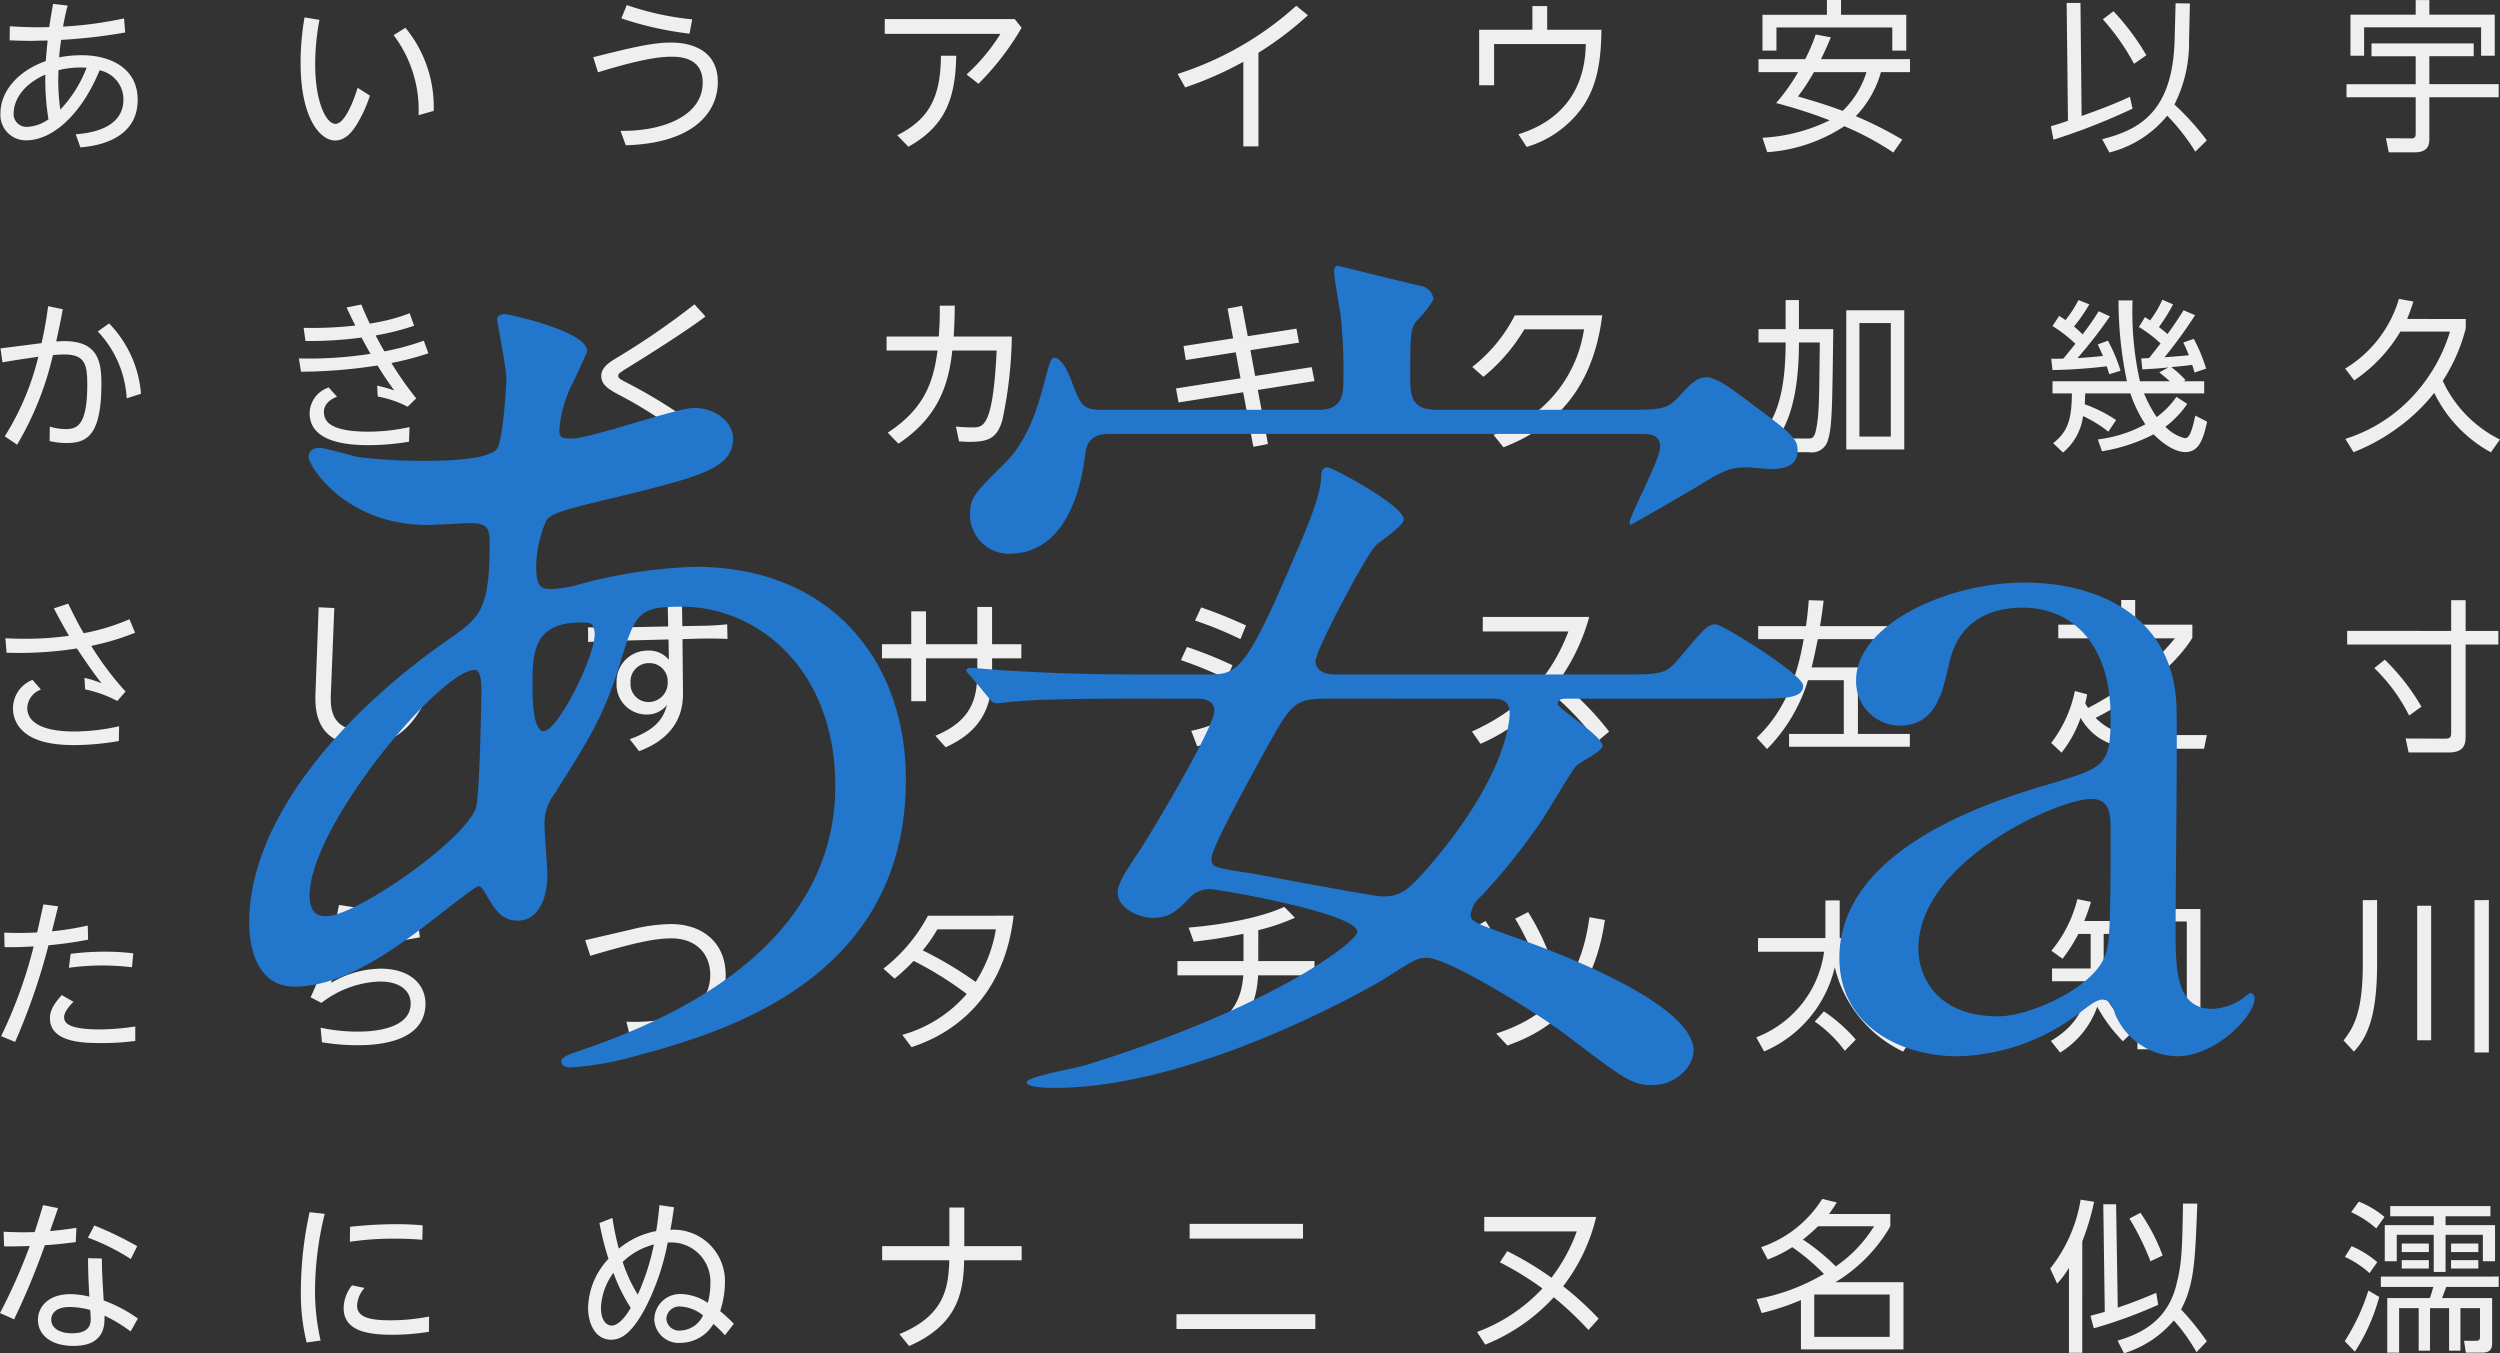 <svg xmlns="http://www.w3.org/2000/svg" width="300.949" height="162.915" viewBox="0 0 300.949 162.915">
  <rect x="0" y="0" width="300.949" height="162.915" fill="#333333" stroke="none"/>
  <g id="グループ_2638" data-name="グループ 2638" transform="translate(-421.794 -920.588)">
    <path id="パス_4404" data-name="パス 4404" d="M11.468-1.667c1.325-.119,6.9-.633,6.9-5.737,0-3.8-3.284-5.361-6.726-5.361a14.172,14.172,0,0,0-2.73.257c.04-.554.079-.95.237-2.1a66.541,66.541,0,0,0,7.715-.89l-.138-1.7a46.474,46.474,0,0,1-7.339.989,25.883,25.883,0,0,1,.554-2.532l-1.761-.2c-.2,1.167-.3,1.7-.455,2.789-1.464.059-3.284,0-4.748-.1l-.02,1.7c.692.02,1.583.059,2.591.059.356,0,.514-.02,1.978-.04,0,.059-.138,1.345-.218,2.473-3.323,1.167-5.46,3.62-5.46,6.291A3.054,3.054,0,0,0,4.939-2.518c3.225,0,6.706-3.2,8.843-8.427a3.562,3.562,0,0,1,2.868,3.521c0,3.64-4.372,4.075-5.737,4.174Zm-2.631-9.3a11.245,11.245,0,0,1,2.611-.317c.376,0,.593.02.772.02A15.278,15.278,0,0,1,9.054-6.217,25.1,25.1,0,0,1,8.837-10.965Zm-1.583.534A29.132,29.132,0,0,0,7.63-5.05a4.754,4.754,0,0,1-2.572.91A1.543,1.543,0,0,1,3.436-5.8C3.436-6.692,3.93-8.967,7.254-10.431Zm31.2-6.884a31.866,31.866,0,0,0-.475,5.48c0,6.686,2.374,9.337,4.154,9.337,1.306,0,2.1-1.128,2.591-1.9a16.263,16.263,0,0,0,1.6-3.5l-1.484-.95C44.8-8.67,43.555-4.5,42.17-4.5c-1.088,0-2.433-2.552-2.433-7.161a28.623,28.623,0,0,1,.514-5.361ZM54-6.059a14.968,14.968,0,0,0-3.4-10.01l-1.424.89A14.918,14.918,0,0,1,52.18-5.545ZM85.117-17.078A34.954,34.954,0,0,1,77.244-18.8l-.653,1.6a40.419,40.419,0,0,0,8.21,1.84ZM77.125-1.924c8.21-.237,11.078-4,11.078-7.616,0-4.748-4.847-4.748-5.678-4.748-2.077,0-4.471.534-9.317,1.761l.574,1.82c4.273-1.325,7.023-1.879,8.843-1.879,1.187,0,3.759.178,3.759,3.126,0,4.036-4.866,5.875-9.891,5.8ZM108.3-17.117v1.78h13.927a22.95,22.95,0,0,1-4.075,4.886l1.424,1.128a32.858,32.858,0,0,0,5.2-6.746l-.831-1.048Zm6.766,4.411c-.04,5.044-1.444,7.656-5.262,9.575l1.345,1.385c4.471-2.512,5.658-5.816,5.757-10.959Zm38.219-.356a40.014,40.014,0,0,0,5.954-4.51l-1.4-1.147a38.909,38.909,0,0,1-14.283,8.21l.91,1.622a42.455,42.455,0,0,0,7-3.086V-1.786h1.82Zm34.758-2.77V-18.68h-1.78v2.849h-6.41v6.686h1.8V-14.11h11.039c-.059,2.018-.3,8.427-8.111,10.861l.989,1.523a12.629,12.629,0,0,0,6.805-4.906c1.741-2.611,2.156-5.6,2.2-9.2ZM230.794-2.6a45.585,45.585,0,0,0-5.6-2.829,12.419,12.419,0,0,0,3.027-5.3h3.5V-12.29H221c.712-1.444.969-2.1,1.187-2.631l-1.82-.336A20.706,20.706,0,0,1,219.1-12.29h-5.618v1.563h4.768A23.324,23.324,0,0,1,215.6-7.008a60.157,60.157,0,0,1,6.449,2.077,20.706,20.706,0,0,1-8.091,2.1l.574,1.741a19.384,19.384,0,0,0,9.278-3.126,34.651,34.651,0,0,1,5.9,3.165Zm-4.313-8.131a11.068,11.068,0,0,1-2.868,4.669c-1.978-.752-3.956-1.325-5.381-1.741a22.885,22.885,0,0,0,1.919-2.928Zm-12.522-6.9v4.313h1.682v-2.789h13.947v2.789h1.682v-4.313h-7.854v-1.78h-1.7v1.78ZM255.72-1.054a13.149,13.149,0,0,0,6.963-4.431,24.734,24.734,0,0,1,3.383,4.332l1.385-1.365a32.248,32.248,0,0,0-3.9-4.313,16.448,16.448,0,0,0,1.761-7.636l.1-4.53-1.721-.02-.119,4.431C263.336-6,259.4-3.8,254.85-2.656Zm2.473-6.706c-2.057.95-3.561,1.5-5.816,2.315l-.138-13.61h-1.662l.158,14.184c-.692.237-1.227.415-2.057.653l.317,1.622a74.908,74.908,0,0,0,9.515-3.739Zm1.978-5a29.127,29.127,0,0,0-3.956-5.3l-1.286.969a27.309,27.309,0,0,1,3.759,5.361Zm24.57-4.886v4.946h1.642v-3.422h14.085v3.422h1.642v-4.946h-7.873v-1.761h-1.642v1.761Zm2.532,3.462v1.543h5.321v3.363h-8.328V-7.7h8.328v4.372c0,.2,0,.574-.495.574l-3.086-.02.336,1.7h3.126c1.622,0,1.761-.93,1.761-1.583V-7.7h8.348V-9.283h-8.348v-3.363h5.341v-1.543ZM7.59,17.444c-.237,1.7-.4,2.69-.791,4.451l-4.946.633.237,1.682c1.879-.336,3.5-.554,4.313-.673a31.962,31.962,0,0,1-4.036,9.575l1.484,1.009A37.563,37.563,0,0,0,8.164,23.339c.4-.04.89-.079,1.365-.079,2.532,0,2.77,1.246,2.77,3.64,0,4.985-1.266,5.341-2.631,5.341a6.836,6.836,0,0,1-1.879-.3l-.02,1.741a8.825,8.825,0,0,0,2.038.237c2.453,0,4.194-.91,4.194-7.141,0-2.671-.415-5.124-4.471-5.124-.336,0-.692.02-.969.04.356-1.622.495-2.275.791-3.877ZM18.767,27.988a13.686,13.686,0,0,0-3.838-8.467l-1.365.969a12.71,12.71,0,0,1,3.482,8.051ZM52.813,21.6a30.773,30.773,0,0,1-4.748,1.286c-.415-.732-.633-1.108-1.048-1.919A30.559,30.559,0,0,0,51.646,19.8l-.534-1.5A23.214,23.214,0,0,1,46.3,19.541c-.317-.692-.514-1.088-1.009-2.295l-1.78.356c.356.752.376.811,1.048,2.176a46.467,46.467,0,0,1-6.212.277l.218,1.583a47.249,47.249,0,0,0,6.746-.415c.752,1.365.831,1.523,1.088,1.958a48.369,48.369,0,0,1-8.625.554l.257,1.6a61.286,61.286,0,0,0,9.2-.752c.93,1.464,1.029,1.622,2.018,3.007a15.083,15.083,0,0,0-2.057-.574l.079,1.306a12.952,12.952,0,0,1,3.6,1.227L51.9,28.542a39.686,39.686,0,0,1-2.987-4.253,37.268,37.268,0,0,0,4.451-1.167ZM51.092,32a23.36,23.36,0,0,1-4.906.554c-4.59,0-5.4-1.207-5.4-2.374,0-.218,0-1.227,1.583-1.84l-1.009-1.108a3.331,3.331,0,0,0-2.295,3.086c0,3.64,4.866,3.858,7.181,3.858a29.774,29.774,0,0,0,4.787-.415Zm34.3-14.777a90.4,90.4,0,0,1-9.436,6.489c-.811.495-1.78,1.108-1.78,2.136,0,1.068.91,1.6,1.919,2.156a54.068,54.068,0,0,1,9.852,6.568l1.306-1.464A61.081,61.081,0,0,0,76.947,26.5c-.554-.3-.732-.415-.732-.673,0-.237.158-.356.91-.831,6.449-3.976,8.981-5.836,9.594-6.311Zm29.535.158c0,1.879-.02,2.117-.119,3.719H108.52v1.681h6.133c-.495,3.9-1.662,7.062-5.994,9.891L109.944,34c4.55-3.027,6.014-6.726,6.489-11.217h5.341c-.455,9.258-1.6,9.258-2.948,9.258-.613,0-1.345-.04-1.958-.1l.376,1.78c.415.02.771.059,1.207.059,2.295,0,3.383-.4,4.016-2.651a51.546,51.546,0,0,0,1.128-10.03h-7c.119-1.622.119-3.066.138-3.719Zm35.311,3.937-5.974.93.277,1.681,6.014-.93.574,3.126-7.774,1.227.317,1.682,7.774-1.227,1.227,6.568,1.761-.336-1.227-6.508,6.825-1.068-.336-1.682-6.805,1.068-.574-3.106,5.856-.91-.317-1.681-5.856.91-.692-3.66-1.741.336Zm32.542,13.116c4.431-1.721,10.6-5.42,11.889-15.885H184.148a18.518,18.518,0,0,1-5.124,6.212l1.345,1.187a21.425,21.425,0,0,0,4.926-5.717h7.181a15.683,15.683,0,0,1-10.9,12.7Zm33.966-14.224h-3.264v1.6h3.264c0,7.359-1.682,9.951-3.62,11.909l1.187,1.345c2.374-2.156,4.036-5.8,4.036-13.254h2.512c-.079,7.122-.079,8.684-.455,10.524-.2.989-.495,1.048-.95,1.048l-2.176-.02.277,1.662h2.018a1.987,1.987,0,0,0,2.275-1.5c.495-1.5.514-4.055.633-13.314h-4.135v-3.5h-1.6Zm7.3-2.275V34.694h6.983V17.939Zm5.361,15.213h-3.778V19.482h3.778Zm32.324-7.735c.435.356.851.712,1.266,1.068h-3.6a38.478,38.478,0,0,1-.89-9.733h-1.682a46.177,46.177,0,0,0,1.009,9.733h-8.961v1.464h2.334c-.02,3.185-.514,4.629-2.255,5.994l1.187,1.128a6.859,6.859,0,0,0,2.413-4.392,15.51,15.51,0,0,1,3.046,1.879l.93-1.4a16.878,16.878,0,0,0-3.778-1.9c.04-.435.04-.712.059-1.306h5.44a15.887,15.887,0,0,0,1.8,3.719,16.05,16.05,0,0,1-5.717,1.82l.495,1.424a20.666,20.666,0,0,0,6.212-2.038c.87.87,2.413,2.136,3.818,2.136,1.761,0,2.2-1.78,2.631-3.66l-1.424-.732c-.574,2.71-.93,2.71-1.325,2.71a5.041,5.041,0,0,1-2.275-1.365,11.88,11.88,0,0,0,2.631-2.75l-1.306-.851a10.134,10.134,0,0,1-2.374,2.433,15.431,15.431,0,0,1-1.523-2.849h7.24V26.485h-2.512l.277-.138a12.672,12.672,0,0,0-1.721-1.563c1.464-.138,2.137-.218,2.512-.277.079.237.138.415.277.93l1.4-.475a19.262,19.262,0,0,0-1.484-3.581l-1.266.435c.2.415.336.692.673,1.543-1.325.119-2.69.218-2.928.237a56.889,56.889,0,0,0,3.68-5.064l-1.385-.593c-.534.831-1.108,1.721-1.939,2.868-.317-.3-.673-.554-1.029-.851a20.825,20.825,0,0,0,1.7-2.73l-1.286-.554a12.9,12.9,0,0,1-1.484,2.493c-.218-.158-.3-.2-.613-.4l-.732,1.187a15.351,15.351,0,0,1,2.611,1.978c-.316.415-.91,1.167-1.385,1.761-.277.02-.712.04-.95.04l.138,1.325c1.048-.059,2.077-.119,3.145-.237Zm-7.3-7.359a30.174,30.174,0,0,1-1.939,2.789,12.2,12.2,0,0,0-1.029-.95,19.4,19.4,0,0,0,1.84-2.671L252,16.712a14.99,14.99,0,0,1-1.563,2.413,5.946,5.946,0,0,0-.772-.495l-.791,1.207a16.1,16.1,0,0,1,2.75,2.136c-.2.257-.574.732-1.444,1.78-.336.02-.435.02-1.464.02l.158,1.365a64.976,64.976,0,0,0,6.528-.455c.1.317.178.514.3.95l1.365-.415a19.553,19.553,0,0,0-1.523-3.62l-1.227.455c.178.356.356.752.633,1.385-1.464.158-2.137.2-3.066.257a54.38,54.38,0,0,0,3.9-5.025Zm37.131.93a20.972,20.972,0,0,0,.752-2.1l-1.741-.317a14.553,14.553,0,0,1-6.469,8.388l1.088,1.424a18.394,18.394,0,0,0,5.559-5.875h5.974a19.9,19.9,0,0,1-4.273,7.557,18.745,18.745,0,0,1-8.328,5.361l.989,1.6a23.1,23.1,0,0,0,5.2-2.849,21.691,21.691,0,0,0,4.51-4.293,16.265,16.265,0,0,0,6.825,7.161l1.088-1.543a14.825,14.825,0,0,1-6.884-7.062,21.3,21.3,0,0,0,2.77-6.311V18.987ZM16.908,63.836a37.353,37.353,0,0,1-4.135-5.5,29.9,29.9,0,0,0,5.282-1.583l-.673-1.622a25.561,25.561,0,0,1-5.519,1.681c-.87-1.5-1.5-2.829-1.86-3.561l-1.721.574c.376.732,1.068,2.038,1.82,3.3a37.4,37.4,0,0,1-5.242.356c-1.009,0-1.681-.02-2.413-.059l.138,1.741a45.2,45.2,0,0,0,8.467-.514c.95,1.424,1.919,2.849,2.967,4.194a12.123,12.123,0,0,0-2.057-.653l.079,1.385a14.471,14.471,0,0,1,3.877,1.4Zm-.772,4.174a24.212,24.212,0,0,1-5.4.633c-.989,0-5.658,0-5.658-2.849A2.449,2.449,0,0,1,6.72,63.6L5.711,62.431a3.688,3.688,0,0,0-1.227,6.093c1.4,1.385,3.8,1.761,6.271,1.761A32.274,32.274,0,0,0,16.1,69.79ZM40.152,53.687l-.376,10.267c-.059,1.7-.218,6.33,5.678,6.33,4.273,0,6.706-2.888,8.328-7.221l-1.662-.95c-1.187,3.561-3.225,6.39-6.706,6.39-3.976,0-3.858-2.928-3.778-4.688l.4-10.03Zm43.8,3.838,1.978-.059c.969-.02,2.552-.02,3.442.04l-.04-1.761a33.231,33.231,0,0,1-3.4.178l-2,.04-.04-2.611H82.17L82.229,56,76.1,56.12c-1.068.02-2.473.04-3.521-.02l.02,1.78c1.227-.1,1.86-.119,3.6-.158l6.073-.158.04,2.453a3.038,3.038,0,0,0-2.493-1.108,3.721,3.721,0,0,0-3.8,3.877,3.611,3.611,0,0,0,3.62,3.818,3.034,3.034,0,0,0,2.453-1.167c-.336,1.147-.851,2.849-4.491,4.135l1.128,1.444c5.124-1.919,5.3-5.539,5.282-7.122Zm-1.78,5.163A2.312,2.312,0,0,1,79.875,65.1,2.164,2.164,0,0,1,77.7,62.767a2.2,2.2,0,0,1,2.235-2.354A2.182,2.182,0,0,1,82.17,62.688Zm29.317-4.55h-3.521v1.7h3.521V65h1.78V59.84h6.172v1.5c0,2.948-.4,5.915-5.045,7.814l1.227,1.385c5.242-2.315,5.6-6.133,5.6-9.2v-1.5h3.521v-1.7H121.22V53.648h-1.78v4.491h-6.172V54.182h-1.78Zm40.3-2.255a57.09,57.09,0,0,0-5.4-2.176l-.732,1.583a45.646,45.646,0,0,1,5.46,2.235ZM159.163,58c-5.084,7.676-10.88,9.931-13.966,10.564l.712,1.86c7.735-2.1,12.245-7.676,14.4-10.88Zm-9,2.671a49.986,49.986,0,0,0-5.48-2.2l-.732,1.583a47.584,47.584,0,0,1,5.5,2.255ZM195.5,68.662a35.083,35.083,0,0,0-6.053-6.133,24.333,24.333,0,0,0,3.66-7.676H180.29V56.6H190.6c-1.622,4.233-4.55,8.862-11.612,12.047l1.029,1.484a23.042,23.042,0,0,0,8.368-6.231,32.491,32.491,0,0,1,5.658,5.974Zm24.036-15.826c-.059.732-.138,1.662-.336,3.126h-5.757v1.563h5.48c-.495,2.77-1.543,8.012-5.658,11.869l1.246,1.365a20.1,20.1,0,0,0,4.926-8.289h4.313v6.469h-6.588v1.543H231.7V68.939h-6.251V62.471h5.2V60.928H219.875c.237-.91.534-2.374.752-3.4h11.137V55.962h-10.88c.178-1.048.3-1.919.435-3.066Zm39.941,16.241A6.928,6.928,0,0,1,254.059,67c3.422-1.662,9.238-5.658,11.652-9.634V55.784h-6.884V52.817h-1.681v2.967h-7.577v1.642h14.046a33.323,33.323,0,0,1-10.465,8.388c-.1-.178-.2-.3-.336-.574.079-.3.119-.475.237-1.068l-1.484-.4a15.383,15.383,0,0,1-2.849,6.251l1.246,1.167A14.141,14.141,0,0,0,252.258,67a7.2,7.2,0,0,0,2.1,2.334,8.346,8.346,0,0,0,4.669,1.385h8.091l.336-1.642Zm24.866-12.542v1.642h12.522v10.5c0,.673-.079.831-.811.831l-4.669-.02.356,1.681h4.847c1.82,0,2.018-.989,2.018-1.919V58.178h3.937V56.536h-3.937v-3.7h-1.741v3.7Zm8.942,9.12A26.222,26.222,0,0,0,288.875,60l-1.266,1.009a20.849,20.849,0,0,1,4.194,5.717ZM3.614,106.013A76.515,76.515,0,0,0,7.63,94.381c2.334-.218,3.66-.475,4.768-.673l-.04-1.7a36.465,36.465,0,0,1-4.313.692c.257-1.009.712-2.868.752-3.007l-1.78-.237c-.237,1.088-.257,1.207-.752,3.383-.574.02-1.207.059-2.2.059-.752,0-1.246-.02-1.761-.04l.04,1.741c1.424.02,1.543.02,3.5-.079a54.923,54.923,0,0,1-3.917,10.8ZM17.837,95.351a27.963,27.963,0,0,0-3.482-.2,33.337,33.337,0,0,0-4.055.257l-.218,1.682a29.4,29.4,0,0,1,7.6-.059Zm-8.605,5.025c-1.286,1.4-1.424,2.2-1.424,2.789,0,2.987,4.214,2.987,6.271,2.987a29.39,29.39,0,0,0,4-.257v-1.741a29.413,29.413,0,0,1-4.214.356c-3.838,0-4.352-.772-4.352-1.484s.851-1.563,1.128-1.84Zm31.315,5.678a26.107,26.107,0,0,0,4.194.356c1.563,0,8.269,0,8.269-5,0-2.334-1.86-4.214-5.4-4.214a11.905,11.905,0,0,0-5.974,1.721c.534-1.5.95-2.75,1.464-4.431a58.237,58.237,0,0,0,9.238-1.068l-.218-1.7a46.442,46.442,0,0,1-8.546,1.128c.277-.95.317-1.108.811-3.046l-1.78-.277c-.3,1.5-.4,1.958-.772,3.383h-.257c-1.029,0-1.919-.02-4.075-.178l.04,1.741c1.82.079,2.611.1,3.858.079a37.923,37.923,0,0,1-2.216,6.093l1.306.673a12.185,12.185,0,0,1,7.023-2.572c2.651,0,3.719,1.286,3.719,2.651,0,3.383-5.46,3.383-6.469,3.383a21.6,21.6,0,0,1-4.372-.475ZM72.239,93.768l.613,1.879c4.688-1.385,7.557-2.1,9.733-2.1,3.145,0,4.708,2,4.708,4.392,0,5.915-8.328,5.717-10.089,5.638l.435,1.84c2.671-.02,11.513-.1,11.513-7.458,0-3.759-2.651-6.133-6.607-6.133a20.465,20.465,0,0,0-4.59.613Zm39.288,12.878c2.077-.712,10.9-3.68,12.285-15.826H113.5a19.758,19.758,0,0,1-5.361,6.37l1.345,1.207a24,24,0,0,0,2.295-2.136,41.939,41.939,0,0,1,6.39,3.976,15.838,15.838,0,0,1-7.755,4.926Zm10.148-14.184a16.69,16.69,0,0,1-2.433,6.33,45.551,45.551,0,0,0-6.37-3.8,17.643,17.643,0,0,0,1.761-2.532Zm31.592.1a25.09,25.09,0,0,0,4.411-1.5l-1.286-1.306c-3.027,1.4-7.893,2.2-11.513,2.493l.613,1.7c2.651-.317,3.8-.514,5.994-.95V96.28h-7.953V98h7.933c-.178,2.077-.712,5.084-5.48,7.161l1.207,1.464c5.282-2.532,5.9-6.073,6.053-8.625h6.785V96.28h-6.766Zm25.836-.237a37.756,37.756,0,0,1,2.611,4.827l1.6-.851a38.536,38.536,0,0,0-2.69-4.847Zm5.084-1.147A32.282,32.282,0,0,1,186.64,96.2l1.622-.791a29.07,29.07,0,0,0-2.512-5.025ZM193.129,91c-.989,7.4-4.372,11.79-11.217,14.006l1.345,1.444c5.5-1.939,10.386-5.757,11.731-15.114Zm28.407-2.018v4.53h-8.111v1.642h7.953a12.893,12.893,0,0,1-8.17,10.307l.95,1.7a14.64,14.64,0,0,0,8.506-10.148,15.167,15.167,0,0,0,8.229,10.168L232,105.538a14.18,14.18,0,0,1-8.289-10.386h8.051V93.511h-8.506v-4.53Zm3.66,16.756a18.943,18.943,0,0,0-3.838-3.4l-1.108,1.227a15.227,15.227,0,0,1,3.62,3.521Zm27.5-14.283c.3-.732.475-1.227.811-2.295l-1.642-.336a15.508,15.508,0,0,1-3.126,6.212l1.345.969a19.827,19.827,0,0,0,1.9-2.987h1.484v4.154h-4.649v1.543h4.53c-.633,3.917-2.2,5.678-4.669,7.181l1.108,1.4a10.575,10.575,0,0,0,4.471-5.519,18.655,18.655,0,0,0,3.086,4.154l1.246-1.187c-2.493-2.532-3.126-3.68-3.759-5.124.04-.3.059-.435.119-.91h3.581V97.171h-3.5V93.016h3.165V91.453Zm13.986-1.444H259.1V106.9h7.577Zm-1.642,15.371h-4.392V91.513h4.392Zm21.187-16.439v7.616c0,5.915-1.088,7.676-2.315,9.278l1.246,1.345c1.523-1.642,2.789-4.036,2.789-10.564V88.941Zm6.548.673v16.2h1.682v-16.2Zm6.9-.673v18.338H301.4V88.941ZM18.391,139.309a17.566,17.566,0,0,0-4.115-2.176c-.178-3.007-.2-3.343-.218-5.045l-1.662-.04c0,1.642.059,2.987.158,4.629a10.23,10.23,0,0,0-2.275-.3c-2.75,0-3.917,1.6-3.917,3.086,0,1.78,1.5,3.145,4.293,3.145,3.818,0,3.739-2.611,3.719-3.64a17.984,17.984,0,0,1,3.145,1.9Zm-5.737-1.029c.04.574.059.772.059,1.048,0,.534-.02,1.761-2.255,1.761-1.464,0-2.493-.613-2.493-1.642,0-.752.593-1.523,2.2-1.523A10,10,0,0,1,12.655,138.28ZM6.977,125.659c-.3,1.029-.475,1.6-1.009,3.244-.495.02-1.8.059-3.739-.04l.059,1.761c1.7.02,2.967-.04,3.086-.04a67.8,67.8,0,0,1-3.581,8.071l1.7.752a89.159,89.159,0,0,0,3.7-8.922c1.108-.059,2.552-.218,3.719-.376l.079-1.721c-1.4.237-2.967.376-3.165.4.119-.4.811-2.315.95-2.77Zm5.4,3.917a26.392,26.392,0,0,1,5.163,2.572l.772-1.543a41.555,41.555,0,0,0-5.163-2.493Zm26.686-3.066a44.346,44.346,0,0,0-1.048,9.337,24.52,24.52,0,0,0,.692,6.35l1.682-.237a26.5,26.5,0,0,1-.673-6.093,39.091,39.091,0,0,1,1.167-9.159Zm4.847,3.561a36.319,36.319,0,0,1,5.381-.376c1.761,0,2.888.1,3.343.138l.04-1.741c-.752-.059-1.662-.138-3.2-.138a52.608,52.608,0,0,0-5.539.317Zm9.535,9a23.994,23.994,0,0,1-4.649.455c-2.611,0-4.016-.415-4.016-1.78a3.463,3.463,0,0,1,.89-2.117l-1.5-.317a4.552,4.552,0,0,0-1.009,2.73c0,2.888,3.145,3.225,5.935,3.225a28.578,28.578,0,0,0,4.332-.356Zm27.735-13.412c-.138,1.385-.277,2.493-.4,3.126a9.911,9.911,0,0,0-4.491,2.117,32.716,32.716,0,0,1-.772-3.7l-1.563.613a36.229,36.229,0,0,0,1.088,4.313,8.868,8.868,0,0,0-2.453,5.935c0,1.6.712,3.8,2.789,3.8,1.424,0,2.631-1.147,4-3.62a28.931,28.931,0,0,0,2.789-8.071,4.715,4.715,0,0,1,5.143,4.906A9.228,9.228,0,0,1,87,137.429a6.046,6.046,0,0,0-3.2-1.068,3.116,3.116,0,0,0-3.244,3.046,2.946,2.946,0,0,0,3.244,2.829,4.616,4.616,0,0,0,3.877-2.275,15.208,15.208,0,0,1,1.385,1.365l1.068-1.385a19.277,19.277,0,0,0-1.642-1.523,11.481,11.481,0,0,0,.574-3.4,6.194,6.194,0,0,0-6.568-6.39c.158-.811.237-1.286.435-2.71Zm-5.539,8.15a20.385,20.385,0,0,0,2.077,4.214c-.158.3-1.227,2.136-2.295,2.136-.554,0-1.286-.534-1.286-2.136A7.572,7.572,0,0,1,75.642,133.809Zm10.781,5.124a3.1,3.1,0,0,1-2.71,1.82,1.514,1.514,0,0,1-1.7-1.424,1.556,1.556,0,0,1,1.681-1.464A4.681,4.681,0,0,1,86.423,138.933ZM76.749,132.5a8.377,8.377,0,0,1,3.759-2.1,28.112,28.112,0,0,1-1.939,6.034A18.346,18.346,0,0,1,76.749,132.5Zm41.128-1.9v-4.649h-1.8V130.6h-8.091v1.7h8.091c-.138,2.928-.3,6.568-6.014,8.882l1.167,1.444c5.8-2.552,6.548-6.35,6.627-10.326h6.924v-1.7ZM145,127.914v1.78h13.65v-1.78Zm-1.583,10.88v1.78h16.716v-1.78Zm50.821.534a37.322,37.322,0,0,0-4.273-3.9,21.941,21.941,0,0,0,3.976-8.348H180.468v1.741h11.137a20.643,20.643,0,0,1-3.046,5.579,38.969,38.969,0,0,0-5.321-3.2l-.89,1.345a37.071,37.071,0,0,1,5.124,3.145,20.476,20.476,0,0,1-7.873,5.242l.989,1.523a22.606,22.606,0,0,0,8.249-5.7,40.324,40.324,0,0,1,4.174,3.937Zm20.356-7.122a15.146,15.146,0,0,0,2.948-1.484,25.792,25.792,0,0,1,3.818,3.225,24.7,24.7,0,0,1-8.111,3.027l.613,1.681a29.746,29.746,0,0,0,4.728-1.563v5.935h12.344v-8.091h-8.19a18.866,18.866,0,0,0,6.607-6.726v-1.484h-7.379c.475-.653.633-.91.93-1.385l-1.741-.435a13.969,13.969,0,0,1-7.359,5.816Zm12.8-4a16.151,16.151,0,0,1-4.609,4.827,25.487,25.487,0,0,0-3.956-3.225,23.759,23.759,0,0,0,1.82-1.6Zm1.879,13.314h-9.08v-5.1h9.08Zm28.21,1.978a12.858,12.858,0,0,0,5.994-3.956,22.027,22.027,0,0,1,2.73,3.818l1.246-1.306a31.6,31.6,0,0,0-3.106-3.838c1.6-2.948,1.7-5.935,1.958-12.74h-1.721c-.1,5.678-.138,7.26-.851,9.97-1.187,4.451-4.629,5.8-7.023,6.528Zm-5.025-13.472a29.918,29.918,0,0,0,1.424-4.768l-1.622-.257a17.986,17.986,0,0,1-3.66,8.289l.831,1.82a10.91,10.91,0,0,0,1.424-1.9v10.227h1.6Zm8.9,6.192c-1.207.514-2.572,1.088-4.629,1.78l-.2-12.443h-1.543l.178,12.957c-.93.257-1.246.336-1.721.475l.4,1.5a56.583,56.583,0,0,0,7.755-2.829Zm.772-4.491a23.191,23.191,0,0,0-2.671-5.143l-1.325.692a31.893,31.893,0,0,1,2.532,5.143Zm39.466-5.954H289.528V127h5.242v1.068h-5.9v4.352h1.444v-3.185h4.451v4.471h1.424v-4.471h4.491v3.185h1.464v-4.352h-5.954V127h5.4Zm-10.682,6.508v1.009h3.264v-1.009Zm5.935,0v1.009h3.284v-1.009Zm-8.012-5.2a11.1,11.1,0,0,0-3.086-1.84l-.93,1.266a12.315,12.315,0,0,1,3.027,1.958Zm-.87,5.44a11.915,11.915,0,0,0-3.086-1.919l-.811,1.286a12.009,12.009,0,0,1,2.967,1.958Zm-2.69,10.781a23.421,23.421,0,0,0,2.928-6.588l-1.306-.772a25.22,25.22,0,0,1-2.849,6.093Zm5.638-13.017v1.029h3.264v-1.029Zm11.672,3.976H288.4v1.246h6.311a14.065,14.065,0,0,1-.415,1.345h-5.124v6.568H290.6v-5.361h2.354v5.124h1.365v-5.124h2.295v5.124h1.365v-5.124h2.354v3.343c0,.435-.02.593-.554.593h-1.365l.218,1.424h1.919c.435,0,1.246-.02,1.246-1.088v-5.48H295.76c.079-.178.435-1.128.514-1.345h6.311Zm-5.737-3.976v1.029h3.284v-1.029Z" transform="translate(420 940)" fill="#efefef"/>
    <path id="パス_4405" data-name="パス 4405" d="M47.248-33.469c.335,0,.447.224,1.23,1.565.783,1.23,1.565,2.572,3.466,2.572,2.46,0,3.578-2.572,3.578-5.591,0-.783-.335-4.808-.335-5.7a5.859,5.859,0,0,1,1.23-4.025c4.025-6.373,5.814-9.169,7.715-15.207,2.013-6.6,2.236-7.268,7.6-7.268,9.057,0,18.449,7.491,18.449,21.58,0,12.523-8.274,24.263-30.749,31.867-1.342.447-2.236.783-2.236,1.23,0,.559.447.783,1.118.783a36.391,36.391,0,0,0,7.715-1.342c10.4-2.8,32.649-9.057,32.649-33.32,0-14.312-9.057-25.605-25.382-25.605a60.73,60.73,0,0,0-13.977,2.124,13.993,13.993,0,0,1-3.243.559c-1.342,0-1.9-.224-1.9-2.8a14.689,14.689,0,0,1,1.23-5.479c.671-.895,2.348-1.342,8.945-2.907,9.5-2.348,13.529-3.354,13.529-6.932,0-1.9-2.013-3.69-4.7-3.69-2.124,0-12.411,3.69-14.759,3.69-1.342,0-1.454-.224-1.454-1.118a14.786,14.786,0,0,1,1.565-5.479c.112-.224,1.789-3.8,1.789-3.913,0-2.46-9.616-4.473-9.84-4.473-.447,0-1.006.112-1.006.671,0,.224,1.118,5.926,1.118,7.044,0,.447-.335,6.709-1.006,8.274-.671,1.677-7.156,1.677-9.169,1.677a65.2,65.2,0,0,1-7.6-.447c-.671-.112-4.025-1.118-4.7-1.118-.895,0-1.342.447-1.342,1.118,0,1.006,4.361,8.162,14.312,8.162.783,0,4.808-.224,5.032-.224,2.124,0,2.46.559,2.46,2.348,0,7.939-1.118,8.945-4.584,11.4C30.364-54.042,19.63-41.184,19.63-29.108c0,2.013.447,7.715,5.479,7.715,5.367,0,11.07-3.69,16.772-8.162C43.782-31.009,47.024-33.581,47.248-33.469ZM60.889-65a2.5,2.5,0,0,1,.335,1.118c0,2.907-4.473,11.74-6.15,11.74-1.342,0-1.342-4.361-1.342-5.367,0-3.913,0-7.715,5.814-7.715C59.883-65.224,60.665-65.224,60.889-65ZM29.246-29.891c-1.789.224-2.348-.895-2.348-2.46,0-8.386,15.766-27.171,19.9-27.171.783,0,.783,1.9.783,2.572,0,1.23-.224,12.97-.671,14.088C45.347-38.836,33.048-30.338,29.246-29.891Zm104.21-26.164c.783,0,2.348,0,2.348,1.454,0,2.124-8.162,15.654-9.169,17.107-1.677,2.46-2.46,3.8-2.46,4.808,0,1.789,2.46,3.019,4.249,3.019,2.013,0,2.907-.895,4.249-2.236a3.455,3.455,0,0,1,2.572-1.23c1.006,0,17.778,2.907,17.778,5.143,0,1.23-10.622,9.281-32.873,16.1-1.118.335-6.932,1.342-6.932,2.013s2.572.671,3.466.671c17,0,38.24-12.3,39.358-12.97,3.69-2.348,4.137-2.684,5.367-2.684,2.348,0,12.188,5.926,16.437,9.057,7.491,5.7,8.274,6.262,10.734,6.262,2.907,0,4.92-2.348,4.92-4.137,0-6.038-18.561-12.635-22.474-13.977-3.913-1.454-4.361-1.565-4.361-2.46a3.684,3.684,0,0,1,1.342-2.236,75.314,75.314,0,0,0,7.38-9.281c.559-.895,3.243-5.367,3.913-6.262.335-.447,3.243-1.789,3.243-2.46,0-1.23-5.367-4.473-5.367-5.032,0-.671.447-.671,1.565-.671h21.915c3.8,0,6.038,0,6.038-1.565,0-1.342-9.728-7.38-10.51-7.38-1.006,0-1.342.447-4.473,4.137-1.565,1.9-2.124,1.9-7.156,1.9H150.34c-.335,0-2.348,0-2.348-1.677,0-1.118,5.814-12.3,7.268-13.865.447-.447,3.354-2.348,3.354-3.131,0-1.677-8.61-6.262-9.169-6.262-.671,0-.783.559-.783,1.342-.112,2.236-1.789,6.15-3.243,9.5-5.814,13.641-6.821,14.088-10.287,14.088h-8.5c-5.255,0-9.84-.112-15.318-.447-.671,0-4.137-.335-4.92-.335-.224,0-.447.112-.447.224,0,.224.112.335.559.783l2.124,2.572c.335.447.559.671,1.006.671.335,0,2.013-.224,2.348-.224,1.118-.112,4.361-.335,14.088-.335Zm35.333,0c1.342,0,2.572,0,2.572,1.789,0,1.342-.783,7.827-9.169,17.778-2.8,3.243-3.69,4.249-6.15,4.249-1.006,0-13.306-2.348-15.877-2.8-4.584-.671-4.7-.783-4.7-1.789,0-1.342,5.479-11.181,6.821-13.641,2.8-4.92,3.131-5.591,7.156-5.591Zm-6.15-34.774c-2.572,0-3.243-1.006-3.243-3.578,0-5.591,0-6.262.895-7.268a11.251,11.251,0,0,0,1.9-2.46,1.884,1.884,0,0,0-1.342-1.565c-3.466-.783-10.063-2.46-10.175-2.46-.224,0-.447.224-.447.671,0,.783.671,4.473.783,5.255a61.1,61.1,0,0,1,.335,7.827c0,1.454,0,3.578-2.907,3.578H122.163c-2.236,0-2.46-.671-3.466-3.243-.335-1.006-1.23-3.019-2.124-3.019-.447,0-.559.447-1.454,3.8-1.118,4.137-2.572,7.044-4.7,9.057-3.354,3.354-4.025,3.913-4.025,6.038a4.71,4.71,0,0,0,4.7,4.7c5.7,0,8.386-5.479,9.169-11.964.224-2.46,2.124-2.46,3.019-2.46H186.9c1.342,0,2.572,0,2.572,1.565s-3.69,8.274-3.69,9.169l.112.224c.112,0,7.268-4.137,8.162-4.7,3.131-1.9,3.8-2.236,5.926-2.236.447,0,2.684.224,3.243.224.671-.112,2.8-.112,2.8-2.236,0-1.565-.783-2.124-7.268-6.932-.335-.224-2.46-1.9-3.69-1.9s-2.013.895-3.354,2.348-2.013,1.565-6.038,1.565Zm70.666,20.8c-9.392,0-20.238,5.143-20.238,11.74a5.3,5.3,0,0,0,5.255,5.479c4.361,0,5.143-4.025,5.926-7.38.335-1.565,1.565-6.821,8.945-6.821,5.143,0,10.51,3.578,10.51,13.194,0,5.814-.671,6.038-7.38,8.051-6.485,1.9-25.27,7.6-25.27,20.909,0,8.274,7.491,11.852,14.2,11.852a25.05,25.05,0,0,0,14.759-5.255c1.006-.783,2.013-1.565,2.684-1.565,1.006,0,1.342,1.006,1.565,1.789a8.314,8.314,0,0,0,7.38,5.032c4.808,0,9.392-4.92,9.392-6.932,0-.559-.335-.671-.559-.671a4.666,4.666,0,0,0-.895.671A7.19,7.19,0,0,1,256-18.709c-4.473,0-4.473-4.7-4.473-9.951,0-4.137.224-22.363.112-26.164C251.419-66.006,242.138-70.032,233.305-70.032Zm-3.131,52.217c-7.715,0-9.616-5.143-9.616-8.162,0-10.51,16.772-18,20.8-18,2.348,0,2.348,1.9,2.348,4.137,0,13.194-.224,13.641-.783,14.983C241.356-21.169,233.976-17.815,230.174-17.815Z" transform="translate(432.164 1060.747)" fill="#27c"/>
  </g>
</svg>
